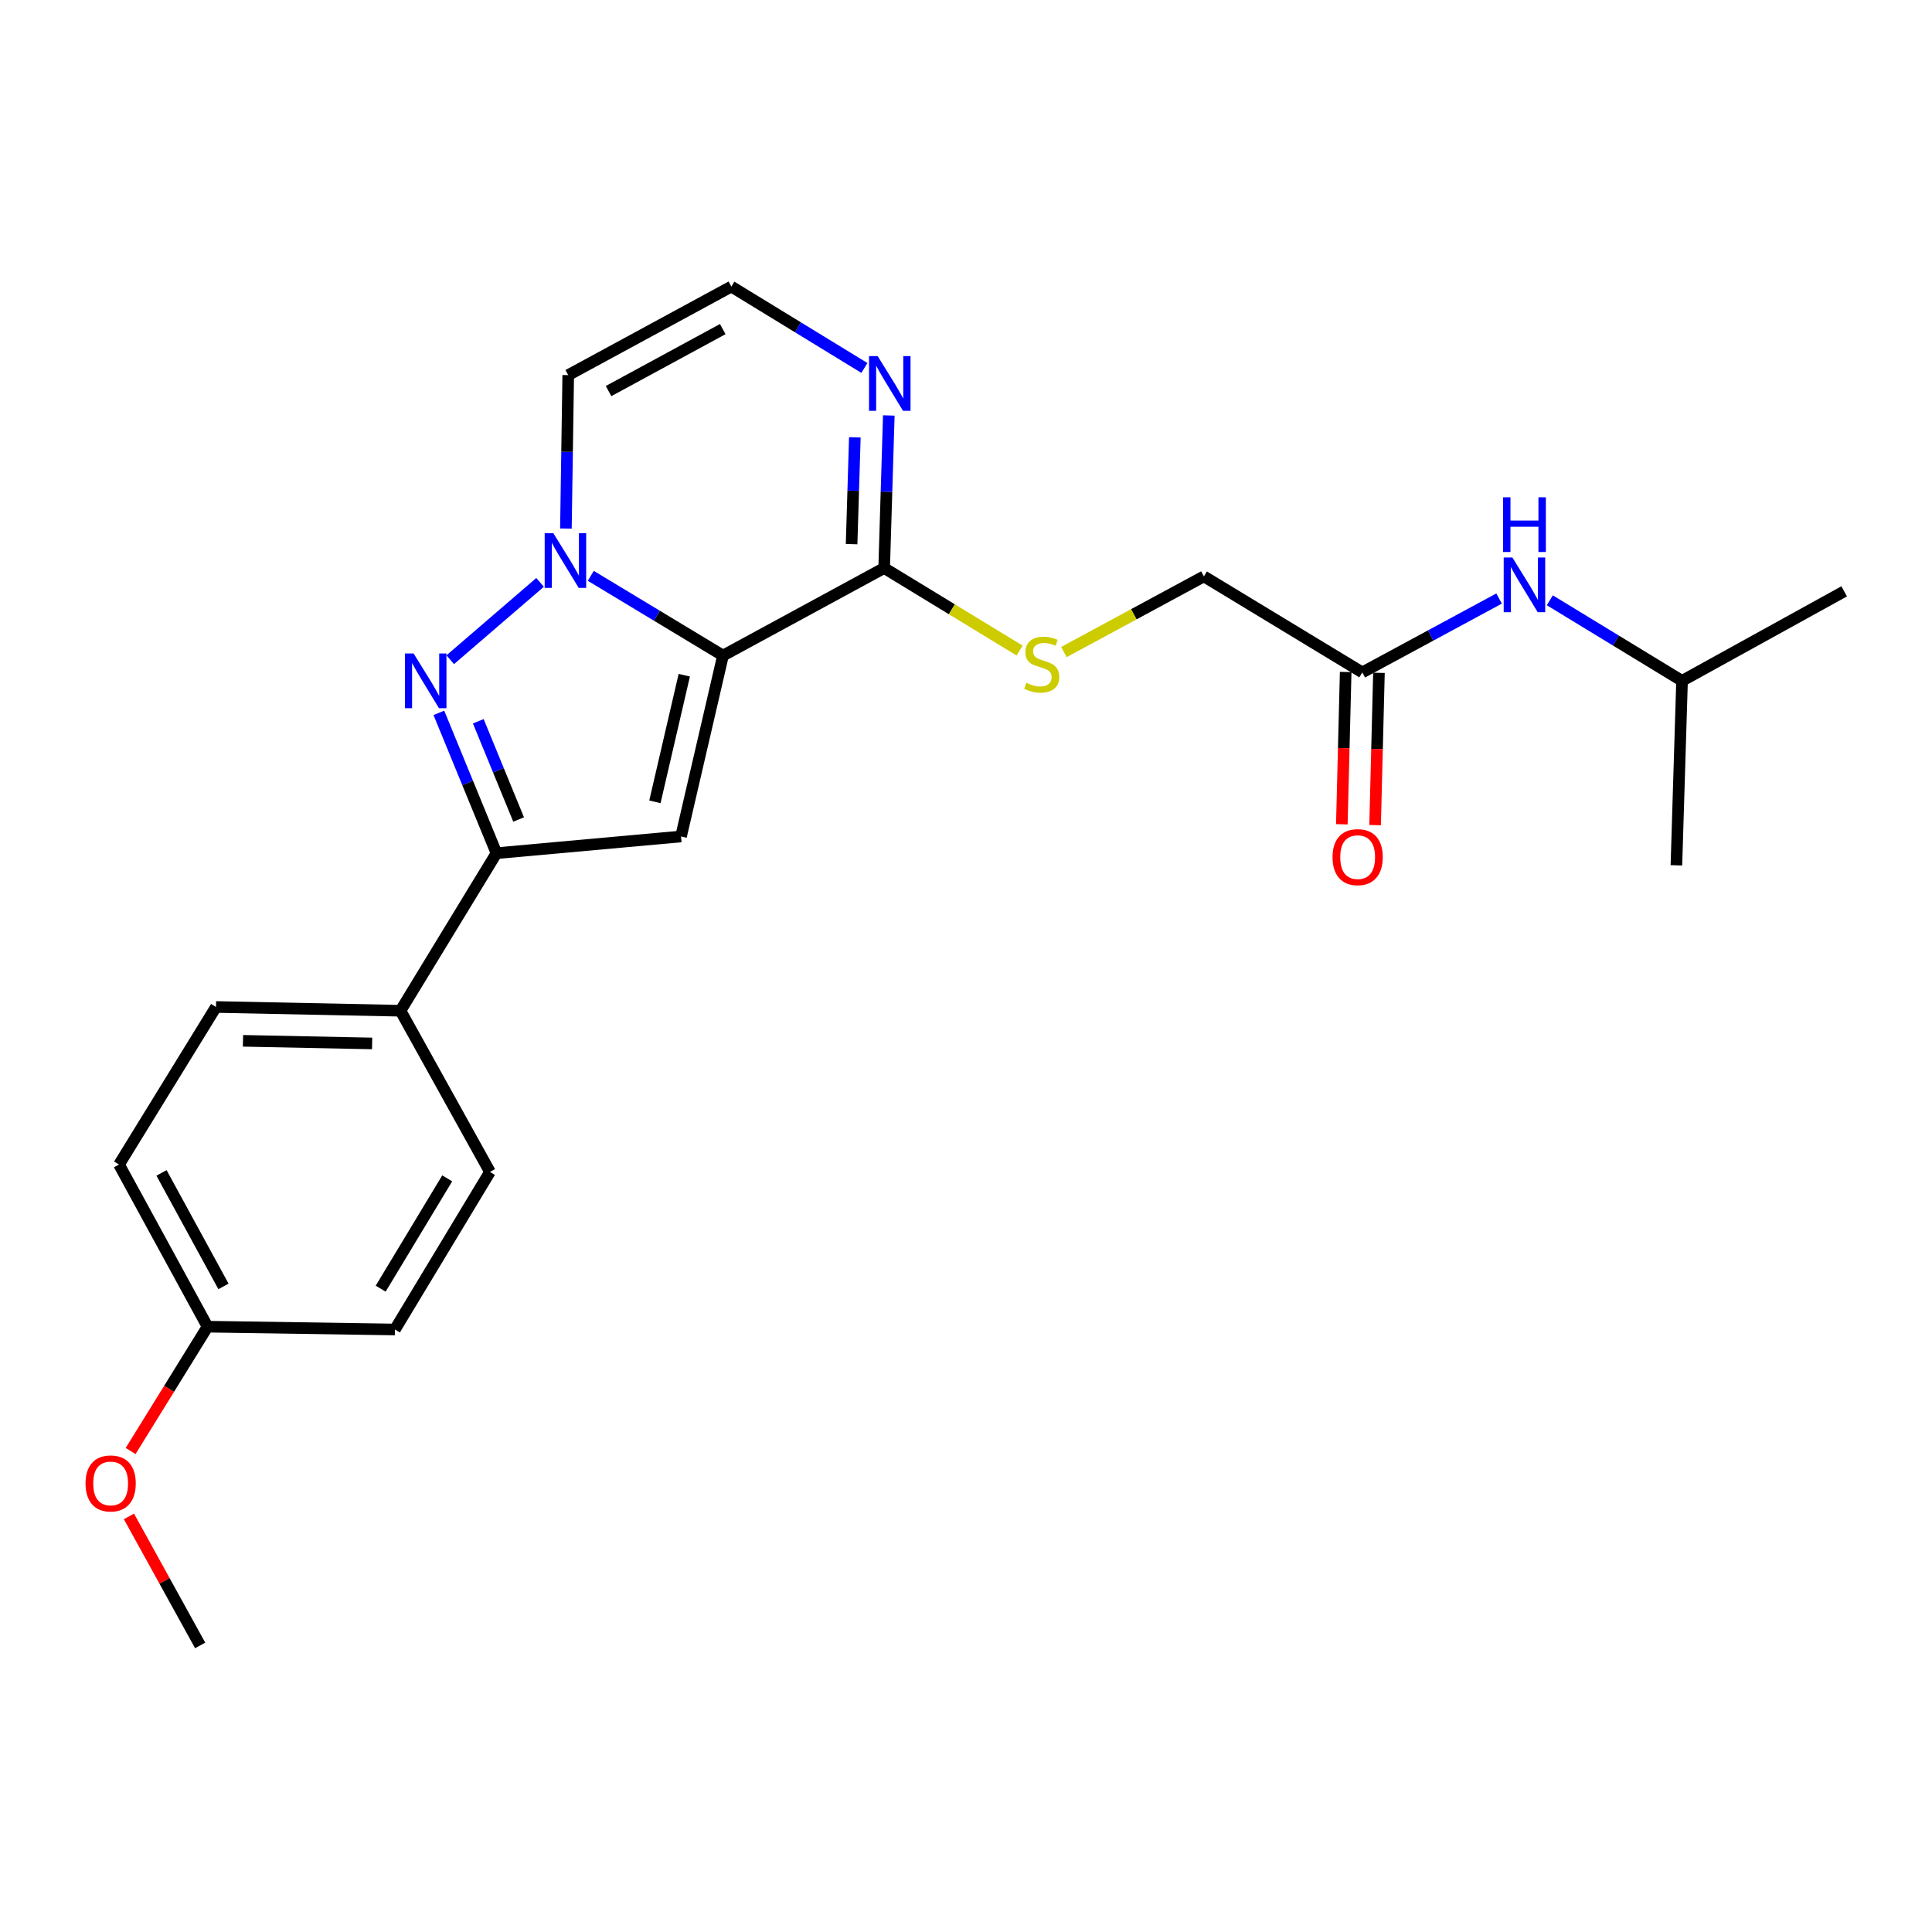 <?xml version='1.0' encoding='iso-8859-1'?>
<svg version='1.1' baseProfile='full'
              xmlns='http://www.w3.org/2000/svg'
                      xmlns:rdkit='http://www.rdkit.org/xml'
                      xmlns:xlink='http://www.w3.org/1999/xlink'
                  xml:space='preserve'
width='1000px' height='1000px' viewBox='0 0 1000 1000'>
<!-- END OF HEADER -->
<rect style='opacity:1.0;fill:#FFFFFF;stroke:none' width='1000' height='1000' x='0' y='0'> </rect>
<path class='bond-0' d='M 374.215,339.332 L 340.001,318.691' style='fill:none;fill-rule:evenodd;stroke:#000000;stroke-width:6px;stroke-linecap:butt;stroke-linejoin:miter;stroke-opacity:1' />
<path class='bond-0' d='M 340.001,318.691 L 305.787,298.051' style='fill:none;fill-rule:evenodd;stroke:#0000FF;stroke-width:6px;stroke-linecap:butt;stroke-linejoin:miter;stroke-opacity:1' />
<path class='bond-2' d='M 374.215,339.332 L 352.503,432.958' style='fill:none;fill-rule:evenodd;stroke:#000000;stroke-width:6px;stroke-linecap:butt;stroke-linejoin:miter;stroke-opacity:1' />
<path class='bond-2' d='M 354.179,349.484 L 338.98,415.022' style='fill:none;fill-rule:evenodd;stroke:#000000;stroke-width:6px;stroke-linecap:butt;stroke-linejoin:miter;stroke-opacity:1' />
<path class='bond-4' d='M 374.215,339.332 L 457.641,294.011' style='fill:none;fill-rule:evenodd;stroke:#000000;stroke-width:6px;stroke-linecap:butt;stroke-linejoin:miter;stroke-opacity:1' />
<path class='bond-1' d='M 279.54,301.438 L 233.043,341.474' style='fill:none;fill-rule:evenodd;stroke:#0000FF;stroke-width:6px;stroke-linecap:butt;stroke-linejoin:miter;stroke-opacity:1' />
<path class='bond-6' d='M 292.915,273.576 L 293.513,233.866' style='fill:none;fill-rule:evenodd;stroke:#0000FF;stroke-width:6px;stroke-linecap:butt;stroke-linejoin:miter;stroke-opacity:1' />
<path class='bond-6' d='M 293.513,233.866 L 294.111,194.156' style='fill:none;fill-rule:evenodd;stroke:#000000;stroke-width:6px;stroke-linecap:butt;stroke-linejoin:miter;stroke-opacity:1' />
<path class='bond-24' d='M 227.154,368.974 L 242.063,405.291' style='fill:none;fill-rule:evenodd;stroke:#0000FF;stroke-width:6px;stroke-linecap:butt;stroke-linejoin:miter;stroke-opacity:1' />
<path class='bond-24' d='M 242.063,405.291 L 256.972,441.608' style='fill:none;fill-rule:evenodd;stroke:#000000;stroke-width:6px;stroke-linecap:butt;stroke-linejoin:miter;stroke-opacity:1' />
<path class='bond-24' d='M 247.561,373.327 L 257.997,398.749' style='fill:none;fill-rule:evenodd;stroke:#0000FF;stroke-width:6px;stroke-linecap:butt;stroke-linejoin:miter;stroke-opacity:1' />
<path class='bond-24' d='M 257.997,398.749 L 268.434,424.171' style='fill:none;fill-rule:evenodd;stroke:#000000;stroke-width:6px;stroke-linecap:butt;stroke-linejoin:miter;stroke-opacity:1' />
<path class='bond-3' d='M 352.503,432.958 L 256.972,441.608' style='fill:none;fill-rule:evenodd;stroke:#000000;stroke-width:6px;stroke-linecap:butt;stroke-linejoin:miter;stroke-opacity:1' />
<path class='bond-10' d='M 256.972,441.608 L 207.289,523.158' style='fill:none;fill-rule:evenodd;stroke:#000000;stroke-width:6px;stroke-linecap:butt;stroke-linejoin:miter;stroke-opacity:1' />
<path class='bond-5' d='M 457.641,294.011 L 458.843,254.526' style='fill:none;fill-rule:evenodd;stroke:#000000;stroke-width:6px;stroke-linecap:butt;stroke-linejoin:miter;stroke-opacity:1' />
<path class='bond-5' d='M 458.843,254.526 L 460.046,215.04' style='fill:none;fill-rule:evenodd;stroke:#0000FF;stroke-width:6px;stroke-linecap:butt;stroke-linejoin:miter;stroke-opacity:1' />
<path class='bond-5' d='M 440.785,281.641 L 441.626,254.001' style='fill:none;fill-rule:evenodd;stroke:#000000;stroke-width:6px;stroke-linecap:butt;stroke-linejoin:miter;stroke-opacity:1' />
<path class='bond-5' d='M 441.626,254.001 L 442.468,226.361' style='fill:none;fill-rule:evenodd;stroke:#0000FF;stroke-width:6px;stroke-linecap:butt;stroke-linejoin:miter;stroke-opacity:1' />
<path class='bond-8' d='M 457.641,294.011 L 492.691,315.365' style='fill:none;fill-rule:evenodd;stroke:#000000;stroke-width:6px;stroke-linecap:butt;stroke-linejoin:miter;stroke-opacity:1' />
<path class='bond-8' d='M 492.691,315.365 L 527.741,336.718' style='fill:none;fill-rule:evenodd;stroke:#CCCC00;stroke-width:6px;stroke-linecap:butt;stroke-linejoin:miter;stroke-opacity:1' />
<path class='bond-7' d='M 447.406,190.451 L 412.974,169.39' style='fill:none;fill-rule:evenodd;stroke:#0000FF;stroke-width:6px;stroke-linecap:butt;stroke-linejoin:miter;stroke-opacity:1' />
<path class='bond-7' d='M 412.974,169.39 L 378.541,148.328' style='fill:none;fill-rule:evenodd;stroke:#000000;stroke-width:6px;stroke-linecap:butt;stroke-linejoin:miter;stroke-opacity:1' />
<path class='bond-25' d='M 294.111,194.156 L 378.541,148.328' style='fill:none;fill-rule:evenodd;stroke:#000000;stroke-width:6px;stroke-linecap:butt;stroke-linejoin:miter;stroke-opacity:1' />
<path class='bond-25' d='M 314.992,202.42 L 374.093,170.341' style='fill:none;fill-rule:evenodd;stroke:#000000;stroke-width:6px;stroke-linecap:butt;stroke-linejoin:miter;stroke-opacity:1' />
<path class='bond-13' d='M 550.674,337.507 L 586.903,317.922' style='fill:none;fill-rule:evenodd;stroke:#CCCC00;stroke-width:6px;stroke-linecap:butt;stroke-linejoin:miter;stroke-opacity:1' />
<path class='bond-13' d='M 586.903,317.922 L 623.132,298.337' style='fill:none;fill-rule:evenodd;stroke:#000000;stroke-width:6px;stroke-linecap:butt;stroke-linejoin:miter;stroke-opacity:1' />
<path class='bond-9' d='M 705.131,348.04 L 623.132,298.337' style='fill:none;fill-rule:evenodd;stroke:#000000;stroke-width:6px;stroke-linecap:butt;stroke-linejoin:miter;stroke-opacity:1' />
<path class='bond-11' d='M 705.131,348.04 L 740.53,328.919' style='fill:none;fill-rule:evenodd;stroke:#000000;stroke-width:6px;stroke-linecap:butt;stroke-linejoin:miter;stroke-opacity:1' />
<path class='bond-11' d='M 740.53,328.919 L 775.929,309.799' style='fill:none;fill-rule:evenodd;stroke:#0000FF;stroke-width:6px;stroke-linecap:butt;stroke-linejoin:miter;stroke-opacity:1' />
<path class='bond-12' d='M 696.522,347.822 L 695.527,387.233' style='fill:none;fill-rule:evenodd;stroke:#000000;stroke-width:6px;stroke-linecap:butt;stroke-linejoin:miter;stroke-opacity:1' />
<path class='bond-12' d='M 695.527,387.233 L 694.532,426.644' style='fill:none;fill-rule:evenodd;stroke:#FF0000;stroke-width:6px;stroke-linecap:butt;stroke-linejoin:miter;stroke-opacity:1' />
<path class='bond-12' d='M 713.741,348.257 L 712.746,387.668' style='fill:none;fill-rule:evenodd;stroke:#000000;stroke-width:6px;stroke-linecap:butt;stroke-linejoin:miter;stroke-opacity:1' />
<path class='bond-12' d='M 712.746,387.668 L 711.751,427.078' style='fill:none;fill-rule:evenodd;stroke:#FF0000;stroke-width:6px;stroke-linecap:butt;stroke-linejoin:miter;stroke-opacity:1' />
<path class='bond-14' d='M 207.289,523.158 L 111.797,521.215' style='fill:none;fill-rule:evenodd;stroke:#000000;stroke-width:6px;stroke-linecap:butt;stroke-linejoin:miter;stroke-opacity:1' />
<path class='bond-14' d='M 192.614,540.087 L 125.77,538.728' style='fill:none;fill-rule:evenodd;stroke:#000000;stroke-width:6px;stroke-linecap:butt;stroke-linejoin:miter;stroke-opacity:1' />
<path class='bond-15' d='M 207.289,523.158 L 253.604,606.583' style='fill:none;fill-rule:evenodd;stroke:#000000;stroke-width:6px;stroke-linecap:butt;stroke-linejoin:miter;stroke-opacity:1' />
<path class='bond-20' d='M 802.182,310.708 L 836.402,331.555' style='fill:none;fill-rule:evenodd;stroke:#0000FF;stroke-width:6px;stroke-linecap:butt;stroke-linejoin:miter;stroke-opacity:1' />
<path class='bond-20' d='M 836.402,331.555 L 870.623,352.403' style='fill:none;fill-rule:evenodd;stroke:#000000;stroke-width:6px;stroke-linecap:butt;stroke-linejoin:miter;stroke-opacity:1' />
<path class='bond-17' d='M 111.797,521.215 L 61.606,602.765' style='fill:none;fill-rule:evenodd;stroke:#000000;stroke-width:6px;stroke-linecap:butt;stroke-linejoin:miter;stroke-opacity:1' />
<path class='bond-18' d='M 253.604,606.583 L 204.408,688.142' style='fill:none;fill-rule:evenodd;stroke:#000000;stroke-width:6px;stroke-linecap:butt;stroke-linejoin:miter;stroke-opacity:1' />
<path class='bond-18' d='M 231.475,609.92 L 197.038,667.011' style='fill:none;fill-rule:evenodd;stroke:#000000;stroke-width:6px;stroke-linecap:butt;stroke-linejoin:miter;stroke-opacity:1' />
<path class='bond-16' d='M 107.423,686.687 L 204.408,688.142' style='fill:none;fill-rule:evenodd;stroke:#000000;stroke-width:6px;stroke-linecap:butt;stroke-linejoin:miter;stroke-opacity:1' />
<path class='bond-19' d='M 107.423,686.687 L 87.515,718.862' style='fill:none;fill-rule:evenodd;stroke:#000000;stroke-width:6px;stroke-linecap:butt;stroke-linejoin:miter;stroke-opacity:1' />
<path class='bond-19' d='M 87.515,718.862 L 67.606,751.037' style='fill:none;fill-rule:evenodd;stroke:#FF0000;stroke-width:6px;stroke-linecap:butt;stroke-linejoin:miter;stroke-opacity:1' />
<path class='bond-26' d='M 107.423,686.687 L 61.606,602.765' style='fill:none;fill-rule:evenodd;stroke:#000000;stroke-width:6px;stroke-linecap:butt;stroke-linejoin:miter;stroke-opacity:1' />
<path class='bond-26' d='M 115.669,665.845 L 83.597,607.099' style='fill:none;fill-rule:evenodd;stroke:#000000;stroke-width:6px;stroke-linecap:butt;stroke-linejoin:miter;stroke-opacity:1' />
<path class='bond-21' d='M 66.742,784.896 L 85.174,818.284' style='fill:none;fill-rule:evenodd;stroke:#FF0000;stroke-width:6px;stroke-linecap:butt;stroke-linejoin:miter;stroke-opacity:1' />
<path class='bond-21' d='M 85.174,818.284 L 103.605,851.672' style='fill:none;fill-rule:evenodd;stroke:#000000;stroke-width:6px;stroke-linecap:butt;stroke-linejoin:miter;stroke-opacity:1' />
<path class='bond-22' d='M 870.623,352.403 L 867.704,447.886' style='fill:none;fill-rule:evenodd;stroke:#000000;stroke-width:6px;stroke-linecap:butt;stroke-linejoin:miter;stroke-opacity:1' />
<path class='bond-23' d='M 870.623,352.403 L 954.545,306.078' style='fill:none;fill-rule:evenodd;stroke:#000000;stroke-width:6px;stroke-linecap:butt;stroke-linejoin:miter;stroke-opacity:1' />
<path  class='atom-1' d='M 286.406 275.976
L 295.686 290.976
Q 296.606 292.456, 298.086 295.136
Q 299.566 297.816, 299.646 297.976
L 299.646 275.976
L 303.406 275.976
L 303.406 304.296
L 299.526 304.296
L 289.566 287.896
Q 288.406 285.976, 287.166 283.776
Q 285.966 281.576, 285.606 280.896
L 285.606 304.296
L 281.926 304.296
L 281.926 275.976
L 286.406 275.976
' fill='#0000FF'/>
<path  class='atom-2' d='M 214.091 338.243
L 223.371 353.243
Q 224.291 354.723, 225.771 357.403
Q 227.251 360.083, 227.331 360.243
L 227.331 338.243
L 231.091 338.243
L 231.091 366.563
L 227.211 366.563
L 217.251 350.163
Q 216.091 348.243, 214.851 346.043
Q 213.651 343.843, 213.291 343.163
L 213.291 366.563
L 209.611 366.563
L 209.611 338.243
L 214.091 338.243
' fill='#0000FF'/>
<path  class='atom-6' d='M 454.29 184.331
L 463.57 199.331
Q 464.49 200.811, 465.97 203.491
Q 467.45 206.171, 467.53 206.331
L 467.53 184.331
L 471.29 184.331
L 471.29 212.651
L 467.41 212.651
L 457.45 196.251
Q 456.29 194.331, 455.05 192.131
Q 453.85 189.931, 453.49 189.251
L 453.49 212.651
L 449.81 212.651
L 449.81 184.331
L 454.29 184.331
' fill='#0000FF'/>
<path  class='atom-9' d='M 531.209 353.425
Q 531.529 353.545, 532.849 354.105
Q 534.169 354.665, 535.609 355.025
Q 537.089 355.345, 538.529 355.345
Q 541.209 355.345, 542.769 354.065
Q 544.329 352.745, 544.329 350.465
Q 544.329 348.905, 543.529 347.945
Q 542.769 346.985, 541.569 346.465
Q 540.369 345.945, 538.369 345.345
Q 535.849 344.585, 534.329 343.865
Q 532.849 343.145, 531.769 341.625
Q 530.729 340.105, 530.729 337.545
Q 530.729 333.985, 533.129 331.785
Q 535.569 329.585, 540.369 329.585
Q 543.649 329.585, 547.369 331.145
L 546.449 334.225
Q 543.049 332.825, 540.489 332.825
Q 537.729 332.825, 536.209 333.985
Q 534.689 335.105, 534.729 337.065
Q 534.729 338.585, 535.489 339.505
Q 536.289 340.425, 537.409 340.945
Q 538.569 341.465, 540.489 342.065
Q 543.049 342.865, 544.569 343.665
Q 546.089 344.465, 547.169 346.105
Q 548.289 347.705, 548.289 350.465
Q 548.289 354.385, 545.649 356.505
Q 543.049 358.585, 538.689 358.585
Q 536.169 358.585, 534.249 358.025
Q 532.369 357.505, 530.129 356.585
L 531.209 353.425
' fill='#CCCC00'/>
<path  class='atom-12' d='M 782.794 288.55
L 792.074 303.55
Q 792.994 305.03, 794.474 307.71
Q 795.954 310.39, 796.034 310.55
L 796.034 288.55
L 799.794 288.55
L 799.794 316.87
L 795.914 316.87
L 785.954 300.47
Q 784.794 298.55, 783.554 296.35
Q 782.354 294.15, 781.994 293.47
L 781.994 316.87
L 778.314 316.87
L 778.314 288.55
L 782.794 288.55
' fill='#0000FF'/>
<path  class='atom-12' d='M 777.974 257.398
L 781.814 257.398
L 781.814 269.438
L 796.294 269.438
L 796.294 257.398
L 800.134 257.398
L 800.134 285.718
L 796.294 285.718
L 796.294 272.638
L 781.814 272.638
L 781.814 285.718
L 777.974 285.718
L 777.974 257.398
' fill='#0000FF'/>
<path  class='atom-13' d='M 689.72 443.65
Q 689.72 436.85, 693.08 433.05
Q 696.44 429.25, 702.72 429.25
Q 709 429.25, 712.36 433.05
Q 715.72 436.85, 715.72 443.65
Q 715.72 450.53, 712.32 454.45
Q 708.92 458.33, 702.72 458.33
Q 696.48 458.33, 693.08 454.45
Q 689.72 450.57, 689.72 443.65
M 702.72 455.13
Q 707.04 455.13, 709.36 452.25
Q 711.72 449.33, 711.72 443.65
Q 711.72 438.09, 709.36 435.29
Q 707.04 432.45, 702.72 432.45
Q 698.4 432.45, 696.04 435.25
Q 693.72 438.05, 693.72 443.65
Q 693.72 449.37, 696.04 452.25
Q 698.4 455.13, 702.72 455.13
' fill='#FF0000'/>
<path  class='atom-20' d='M 44.271 767.819
Q 44.271 761.019, 47.631 757.219
Q 50.991 753.419, 57.271 753.419
Q 63.551 753.419, 66.911 757.219
Q 70.271 761.019, 70.271 767.819
Q 70.271 774.699, 66.871 778.619
Q 63.471 782.499, 57.271 782.499
Q 51.031 782.499, 47.631 778.619
Q 44.271 774.739, 44.271 767.819
M 57.271 779.299
Q 61.591 779.299, 63.911 776.419
Q 66.271 773.499, 66.271 767.819
Q 66.271 762.259, 63.911 759.459
Q 61.591 756.619, 57.271 756.619
Q 52.951 756.619, 50.591 759.419
Q 48.271 762.219, 48.271 767.819
Q 48.271 773.539, 50.591 776.419
Q 52.951 779.299, 57.271 779.299
' fill='#FF0000'/>
</svg>
